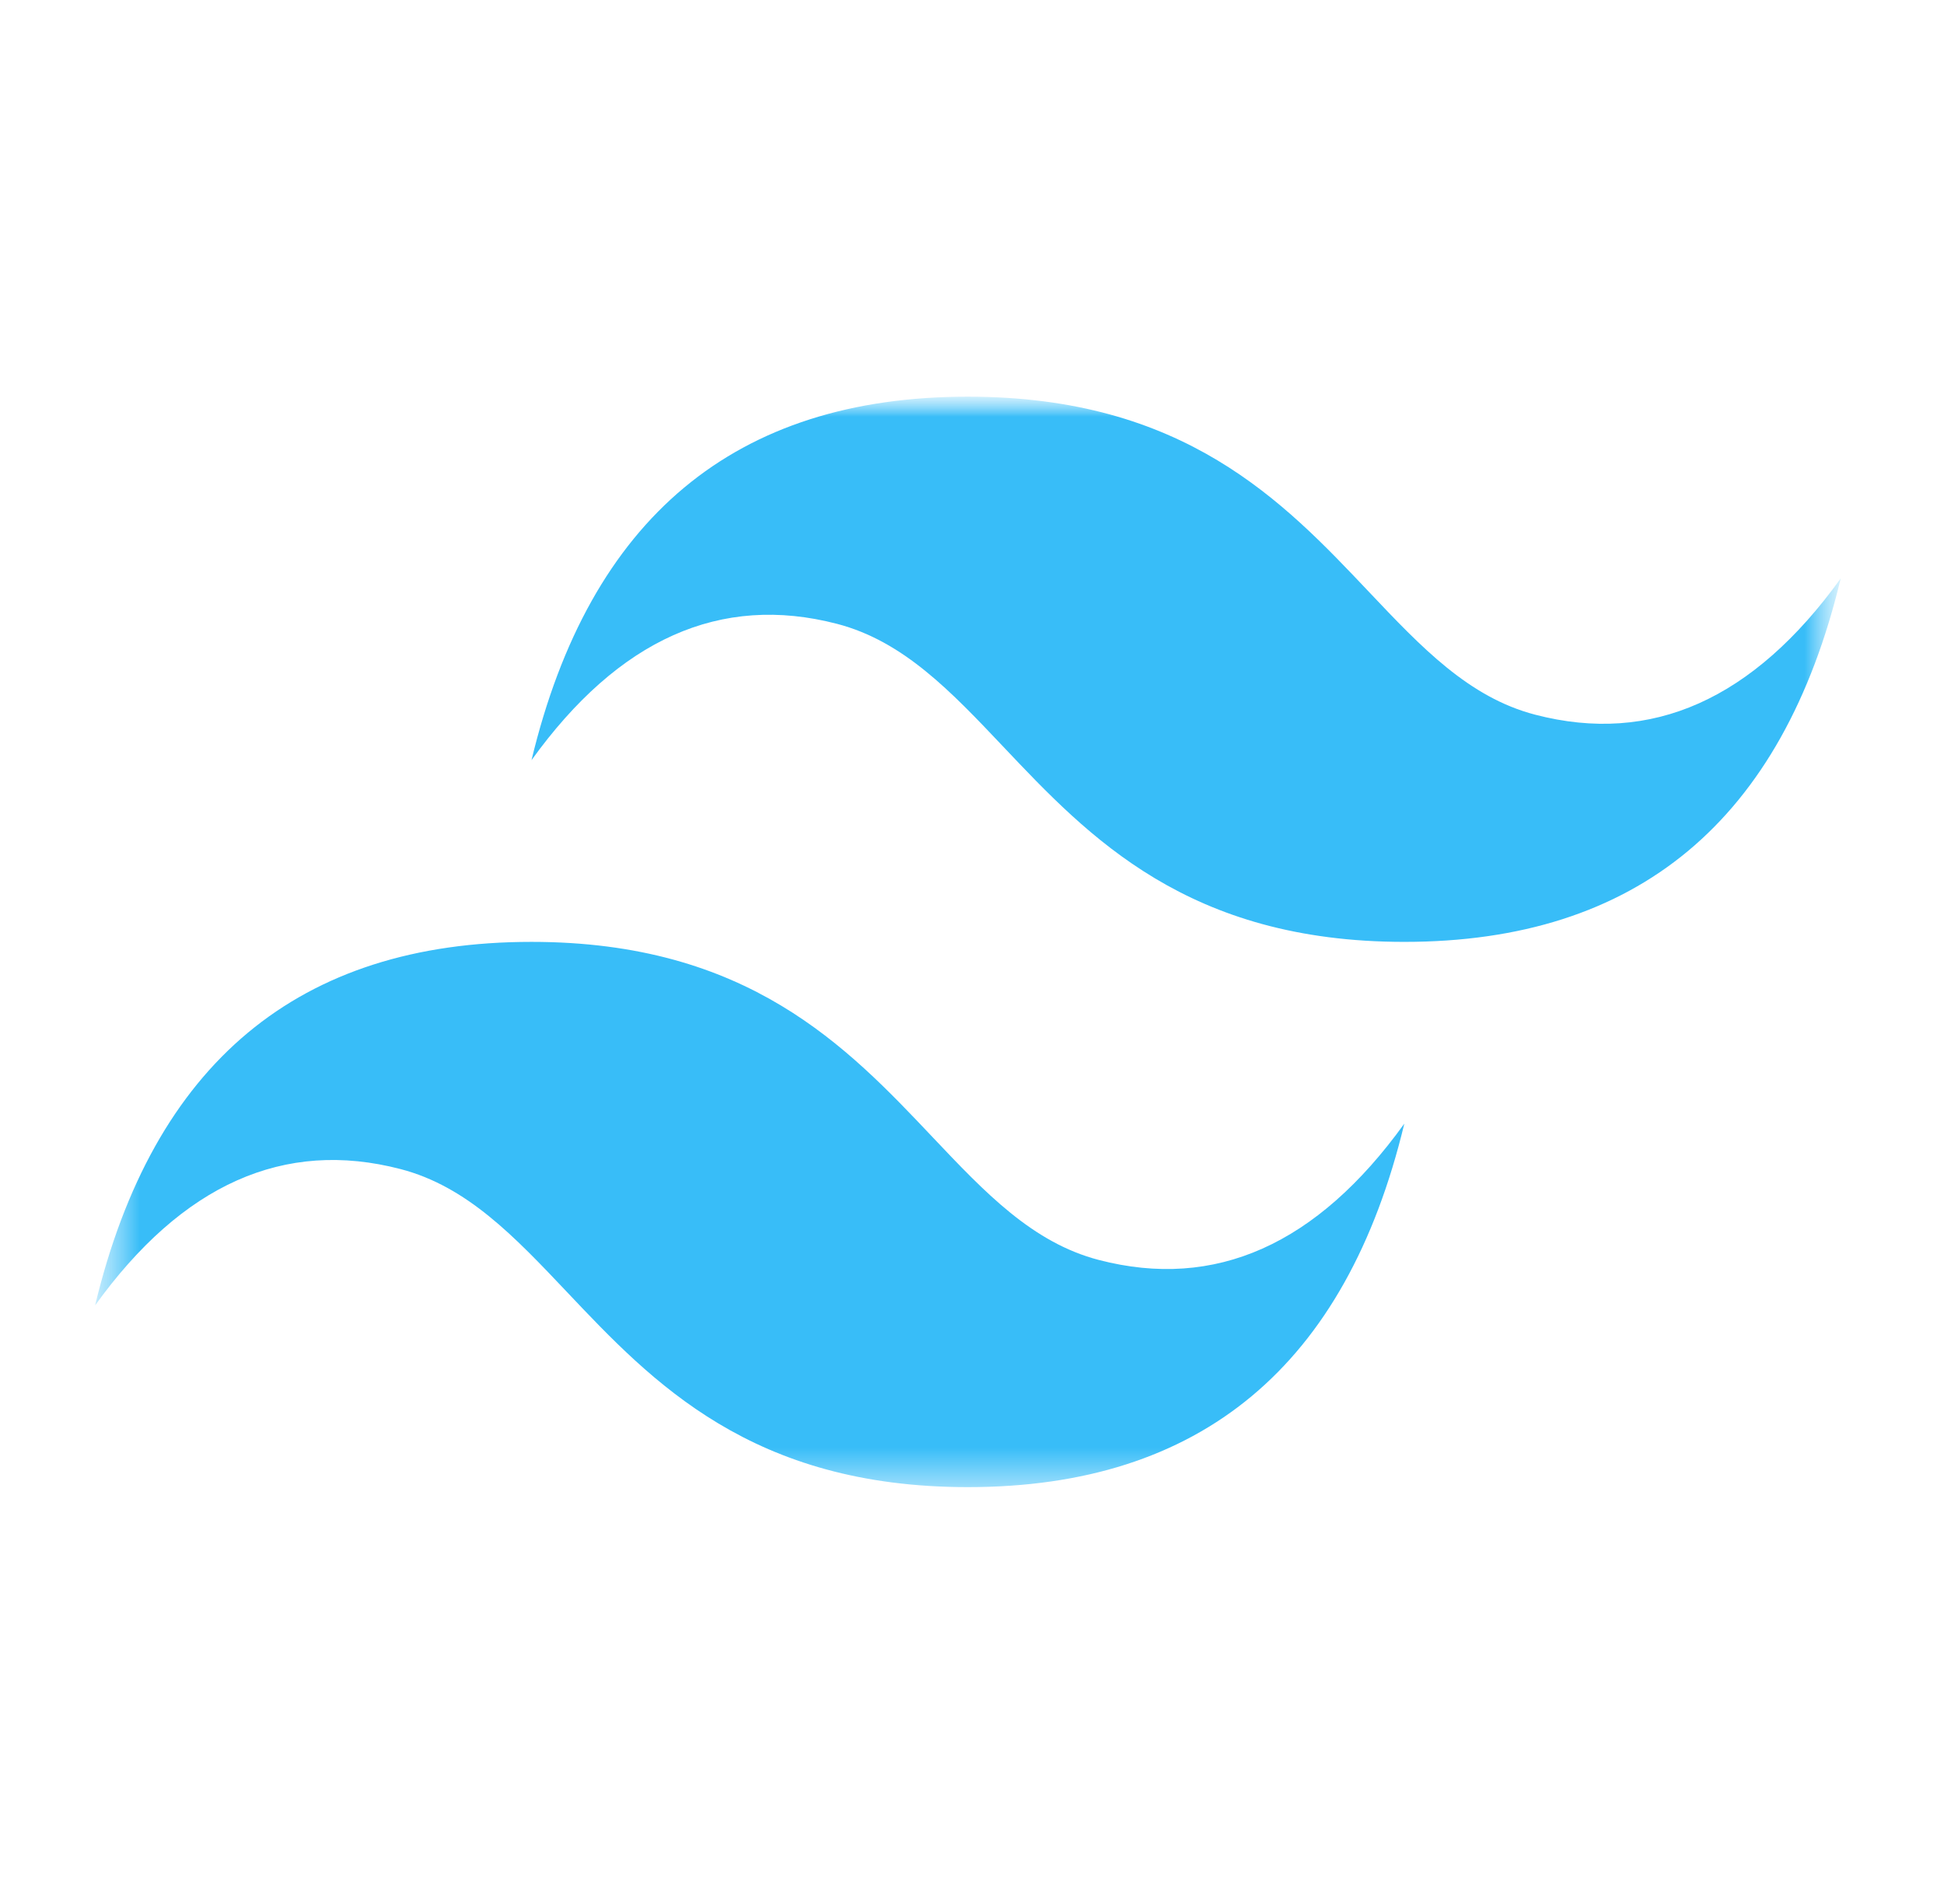 <svg width="49" height="48" viewBox="0 0 49 48" fill="none" xmlns="http://www.w3.org/2000/svg">
<mask id="mask0_6947_23903" style="mask-type:luminance" maskUnits="userSpaceOnUse" x="2" y="10" width="45" height="28">
<path d="M46.397 10H2.397V38H46.397V10Z" fill="white"/>
</mask>
<g mask="url(#mask0_6947_23903)">
<mask id="mask1_6947_23903" style="mask-type:luminance" maskUnits="userSpaceOnUse" x="2" y="10" width="45" height="28">
<path d="M2.397 10H46.397V37.491H2.397V10Z" fill="white"/>
</mask>
<g mask="url(#mask1_6947_23903)">
<path fill-rule="evenodd" clip-rule="evenodd" d="M24.397 10C18.53 10 14.864 13.055 13.397 19.164C15.597 16.109 18.164 14.964 21.097 15.727C22.771 16.163 23.967 17.428 25.291 18.827C27.448 21.107 29.944 23.745 35.397 23.745C41.264 23.745 44.93 20.691 46.397 14.582C44.197 17.636 41.63 18.782 38.697 18.018C37.023 17.583 35.827 16.318 34.503 14.919C32.346 12.639 29.85 10 24.397 10ZM13.397 23.745C7.53 23.745 3.864 26.8 2.397 32.909C4.597 29.855 7.164 28.709 10.097 29.473C11.771 29.909 12.967 31.173 14.291 32.572C16.448 34.852 18.944 37.491 24.397 37.491C30.264 37.491 33.93 34.436 35.397 28.327C33.197 31.382 30.63 32.527 27.697 31.764C26.023 31.328 24.827 30.063 23.503 28.664C21.346 26.384 18.85 23.745 13.397 23.745Z" fill="#38BDF8"/>
</g>
</g>
</svg>
